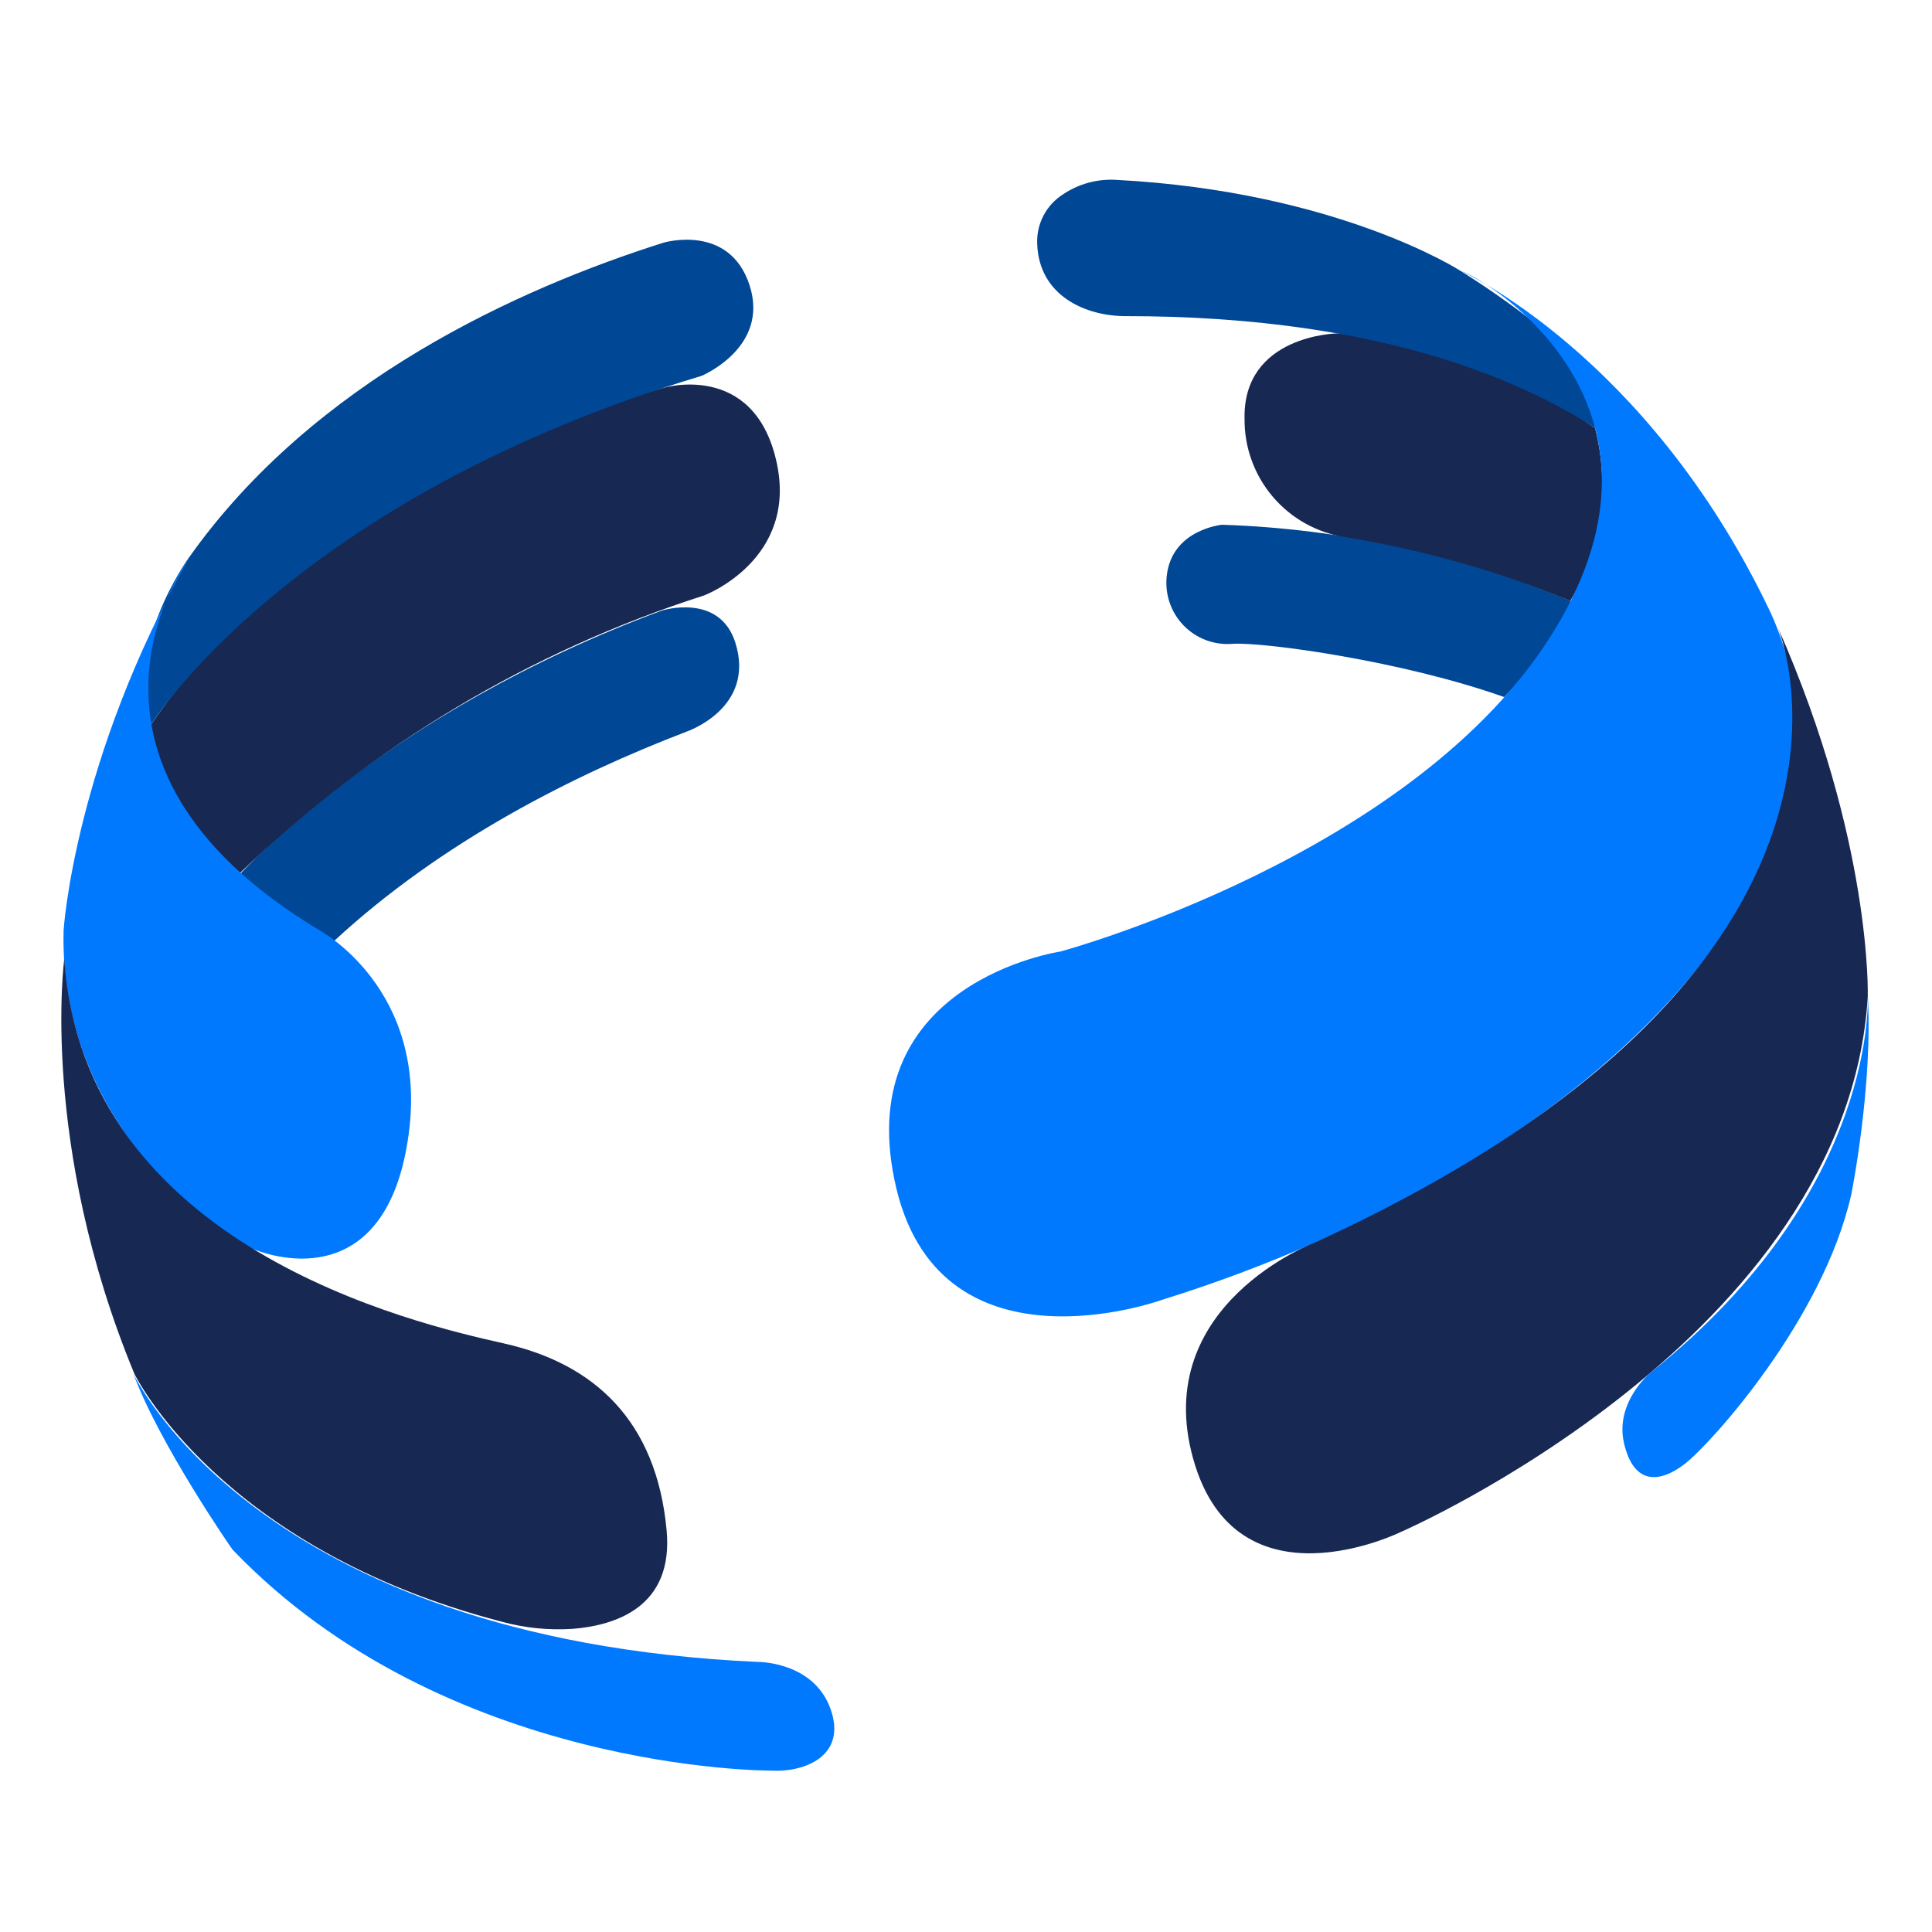 <svg width="51" height="51" viewBox="0 0 51 51" fill="none" xmlns="http://www.w3.org/2000/svg">
<path d="M41.458 15.864C38.54 14.639 35.424 13.957 32.261 13.852C32.261 13.852 30.939 13.972 30.8 15.195C30.772 15.434 30.797 15.675 30.874 15.903C30.951 16.13 31.077 16.338 31.244 16.51C31.411 16.683 31.615 16.816 31.84 16.9C32.065 16.983 32.306 17.016 32.545 16.995C33.371 16.946 37.029 17.448 39.707 18.401C39.717 18.388 41.242 16.866 41.458 15.864Z" fill="#004795"/>
<path d="M42.105 11.299C40.084 9.897 37.737 9.037 35.288 8.802C35.288 8.802 32.798 8.845 32.853 11.068C32.849 11.817 33.114 12.543 33.6 13.114C34.086 13.685 34.76 14.062 35.501 14.177C37.543 14.509 39.539 15.075 41.452 15.863C41.857 15.183 42.123 14.43 42.235 13.646C42.347 12.863 42.303 12.065 42.105 11.299Z" fill="#172853"/>
<path d="M18.117 19.316C15.155 20.45 11.666 22.207 8.825 24.835C8.825 24.835 6.859 23.991 6.359 23.051C6.359 23.051 10.172 18.813 17.476 16.116C17.476 16.116 18.992 15.639 19.411 16.964C19.957 18.699 18.117 19.316 18.117 19.316Z" fill="#004795"/>
<path d="M6.342 23.038C9.809 19.694 13.998 17.189 18.586 15.718C18.586 15.718 21.095 14.778 20.491 12.159C19.887 9.539 17.529 10.235 17.529 10.235C17.529 10.235 8.363 12.701 3.993 19.118C3.993 19.118 4.021 21.805 6.342 23.038Z" fill="#172853"/>
<path d="M18.517 9.923C7.7 13.162 3.995 19.116 3.995 19.116C3.249 17.116 4.981 14.728 4.981 14.728C8.288 10.043 13.725 7.605 17.516 6.406C17.516 6.406 19.254 5.886 19.787 7.531C20.32 9.177 18.517 9.923 18.517 9.923Z" fill="#004795"/>
<path d="M29.74 8.345C35.904 8.345 44.178 9.827 47.057 17.323C47.057 17.323 45.439 11.467 38.557 7.152C38.557 7.152 35.318 5.053 29.465 4.748C28.964 4.718 28.466 4.854 28.051 5.137C27.837 5.275 27.663 5.466 27.545 5.692C27.427 5.918 27.37 6.17 27.379 6.425C27.419 7.812 28.667 8.354 29.74 8.345Z" fill="#004795"/>
<path d="M27.985 25.12C27.985 25.12 37.401 22.587 41.031 16.639C44.662 10.691 39.327 7.414 38.566 7.152C38.566 7.152 43.466 9.359 46.687 16.062C49.907 22.766 41.904 30.822 30.66 34.317C30.66 34.317 24.703 36.474 23.612 31.149C22.524 25.922 27.985 25.12 27.985 25.12Z" fill="#0079FF"/>
<path d="M8.425 24.552C8.425 24.552 11.316 26.093 10.786 29.955C10.256 33.817 7.658 33.386 6.61 32.942C5.562 32.498 1.549 29.552 1.679 24.559C1.679 24.559 1.959 20.071 4.995 14.727C4.983 14.727 0.995 20.087 8.425 24.552Z" fill="#0079FF"/>
<path d="M1.697 25.311C1.697 25.311 1.038 30.193 3.547 36.264C3.547 36.264 5.769 40.869 13.252 42.811C13.854 42.974 14.478 43.038 15.101 42.999C16.266 42.909 17.785 42.41 17.597 40.394C17.329 37.503 15.683 35.996 13.301 35.463C10.919 34.93 2.197 32.905 1.697 25.311Z" fill="#172853"/>
<path d="M34.712 32.798C34.712 32.798 30.357 34.434 31.497 38.509C32.637 42.583 36.977 40.441 36.977 40.441C36.977 40.441 48.762 35.328 49.304 26.31C49.304 26.31 49.431 22.233 46.938 16.577C46.934 16.577 50.657 25.503 34.712 32.798Z" fill="#172853"/>
<path d="M3.521 36.263C3.521 36.263 6.744 43.262 19.99 43.87C19.99 43.87 21.464 43.848 21.92 45.102C22.376 46.357 21.229 46.797 20.339 46.739C20.339 46.739 11.765 46.782 6.14 40.908C6.14 40.917 4.199 38.112 3.521 36.263Z" fill="#0079FF"/>
<path d="M43.567 36.237C43.567 36.237 42.618 37.017 42.871 38.102C43.124 39.187 43.795 39.168 44.477 38.641C45.158 38.114 48.116 34.847 48.868 31.537C48.868 31.537 49.451 28.646 49.303 26.227C49.303 26.227 49.639 31.392 43.567 36.237Z" fill="#0079FF"/>
</svg>
